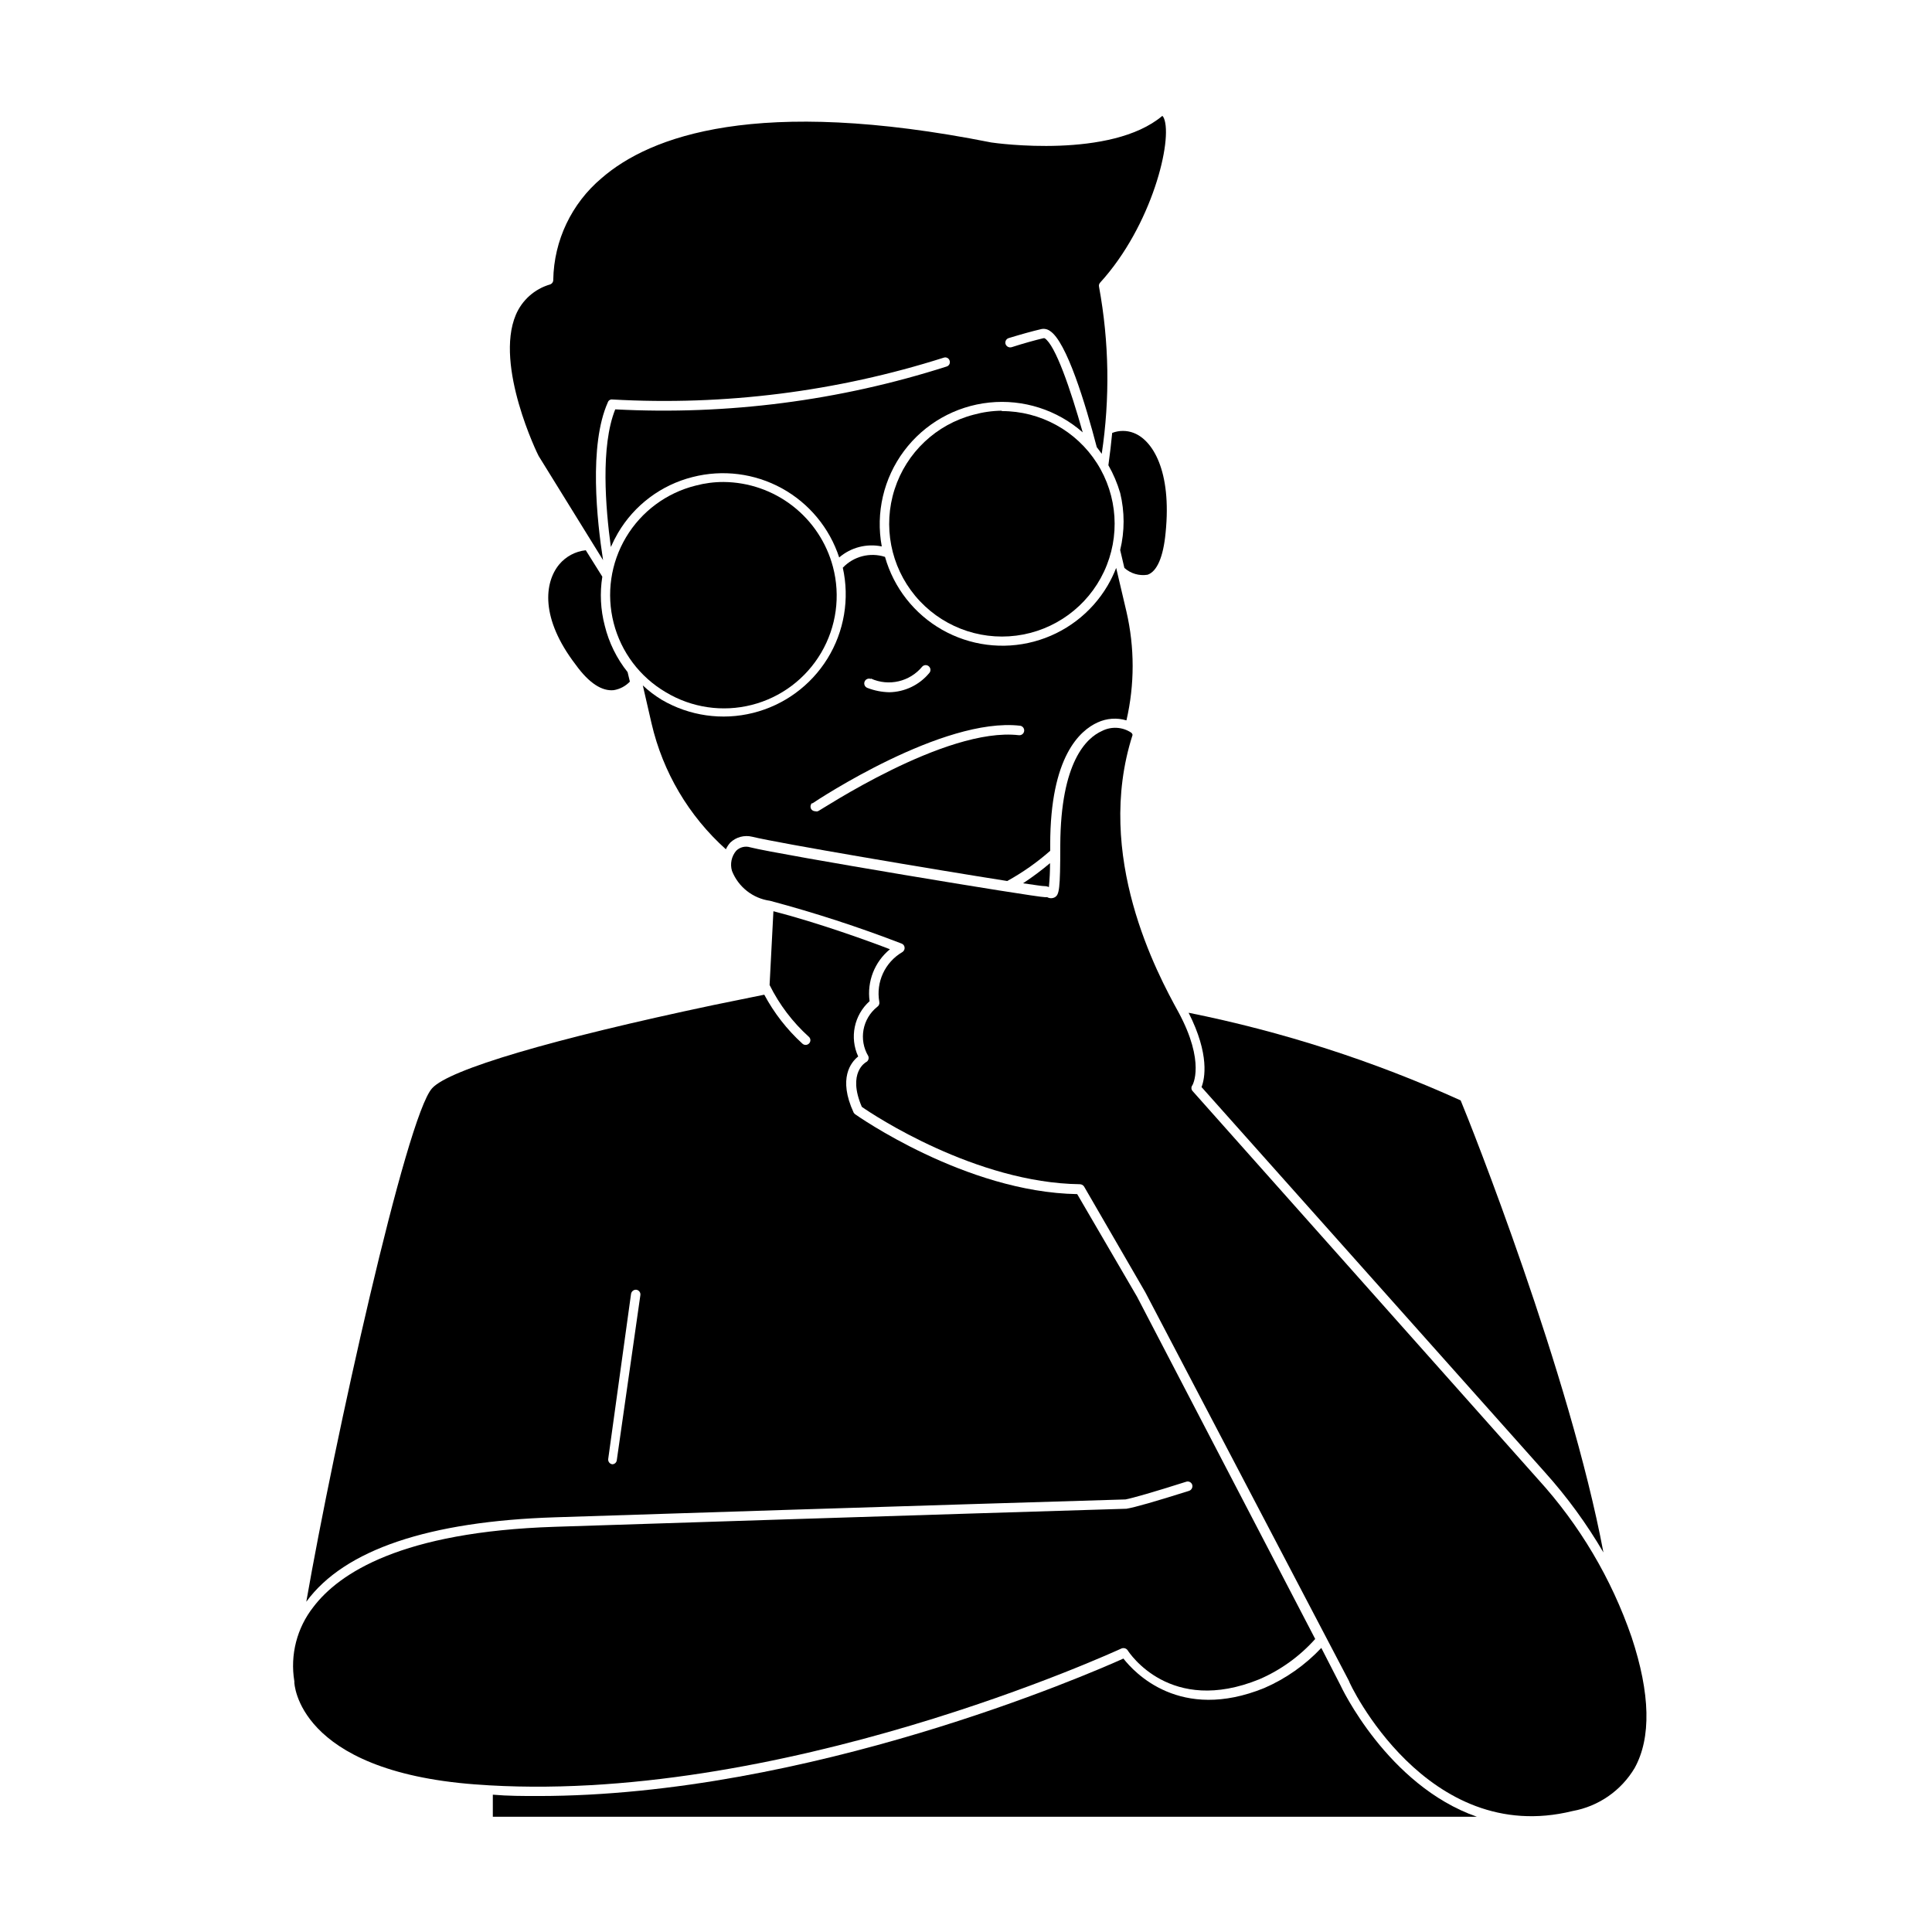 <?xml version="1.0" encoding="UTF-8"?>
<!-- Uploaded to: SVG Repo, www.svgrepo.com, Generator: SVG Repo Mixer Tools -->
<svg fill="#000000" width="800px" height="800px" version="1.1" viewBox="144 144 512 512" xmlns="http://www.w3.org/2000/svg">
 <g>
  <path d="m440.86 274.65c1.207 4.965 1.207 10.148 0 15.113l1.109 4.734h-0.004c1.668 1.508 3.93 2.172 6.148 1.816 2.519-0.855 4.18-4.734 4.785-11.133 1.664-16.523-3.527-24.586-8.465-26.449v-0.004c-1.832-0.707-3.859-0.707-5.691 0-0.25 2.719-0.605 5.594-1.008 8.566 1.328 2.32 2.375 4.789 3.125 7.356z"/>
  <path d="m304.27 309.82c-1.117-4.238-1.34-8.668-0.652-13l-4.383-7c-2.754 0.297-5.281 1.652-7.055 3.777-3.93 4.785-5.039 14.258 4.383 26.551 3.629 5.039 7.055 7.055 10.078 6.75 1.637-0.266 3.141-1.062 4.281-2.266l-0.605-2.519c-2.883-3.609-4.945-7.805-6.047-12.293z"/>
  <path d="m462.42 432.09 91.035 102.12c5.863 6.527 11.047 13.633 15.469 21.207-8.867-47.207-35.266-113.71-37.836-119.8-23.074-10.449-47.262-18.238-72.094-23.227 5.641 11.137 4.281 17.484 3.426 19.699z"/>
  <path d="m499.2 590.54-5.039-9.824c-4.262 4.535-9.406 8.152-15.113 10.629-22.32 9.07-34.461-4.133-37.332-7.809-9.168 4.133-83.43 36.426-155.12 36.426-3.981 0-8.012 0-11.992-0.352v5.844h260.77c-23.73-8.312-36.023-34.562-36.176-34.914z"/>
  <path d="m420.61 378.84c0.465-0.035 0.934 0.051 1.359 0.25 0.207-2.109 0.309-4.227 0.301-6.348-2.277 1.918-4.668 3.699-7.152 5.34 3.223 0.453 5.039 0.754 5.742 0.754z"/>
  <path d="m225.18 568.47c10.078-13.805 32.547-21.312 65.949-22.371 91.543-2.973 151.14-4.734 151.14-4.734 1.863-0.352 7.203-1.863 16.07-4.684 0.32-0.113 0.672-0.09 0.977 0.062 0.301 0.152 0.531 0.418 0.637 0.742 0.195 0.68-0.184 1.395-0.859 1.613-9.117 2.871-14.41 4.383-16.574 4.734 0 0-59.953 1.812-151.5 4.785-40.605 1.309-57.184 12.293-63.984 21.262-4.356 5.555-6.184 12.684-5.035 19.648 0.023 0.102 0.023 0.203 0 0.301 0 0 0.555 23.477 47.914 27.055 80.105 6.098 170.39-35.621 171.3-36.023l-0.004 0.004c0.578-0.238 1.242-0.051 1.613 0.453 0.453 0.707 11.285 17.332 34.914 7.707h-0.004c5.656-2.438 10.711-6.086 14.812-10.68l-47.207-90.688-15.867-27.203c-29.625-0.504-58.543-20.957-58.844-21.16h-0.004c-0.16-0.129-0.297-0.281-0.402-0.453-4.18-9.07-0.707-13.352 1.211-14.863-2.32-5.019-1.094-10.969 3.023-14.66-0.719-5.211 1.32-10.422 5.391-13.754-5.039-1.965-18.941-7.004-30.883-10.078l-1.012 19.547c2.578 5.203 6.117 9.871 10.43 13.754 0.246 0.23 0.383 0.551 0.383 0.883 0 0.336-0.137 0.652-0.383 0.883-0.488 0.48-1.273 0.48-1.762 0-4.07-3.711-7.477-8.09-10.078-12.949l-13.352 2.719c-42.926 9.07-70.129 17.078-74.664 22.066-6.852 7.41-25.996 93.914-33.352 136.08zm86.051-81.566c0.105-0.684 0.723-1.172 1.41-1.109 0.336 0.051 0.641 0.234 0.84 0.508 0.199 0.273 0.277 0.617 0.219 0.953l-6.246 43.73c-0.078 0.609-0.598 1.062-1.211 1.059-0.676-0.105-1.148-0.73-1.059-1.41z"/>
  <path d="m343.32 365.74c6.953 1.715 48.418 8.715 67.609 11.738 4.074-2.25 7.894-4.934 11.387-8.008v-1.664c0-23.375 7.91-30.23 12.543-32.344h0.004c2.398-1.113 5.121-1.312 7.656-0.555 2.191-9.48 2.191-19.336 0-28.816l-2.719-11.586v-0.004c-0.633 1.621-1.391 3.188-2.269 4.688-4.309 7.32-11.324 12.648-19.535 14.84-8.207 2.191-16.945 1.062-24.328-3.137-7.387-4.203-12.82-11.137-15.133-19.312-3.969-1.273-8.32-0.156-11.184 2.871 1.84 8.25 0.379 16.891-4.066 24.082-4.445 7.188-11.523 12.355-19.723 14.398-8.203 2.043-16.875 0.801-24.172-3.465-1.809-1.098-3.5-2.379-5.039-3.828l2.316 10.078v-0.004c2.981 12.879 9.859 24.527 19.699 33.355 0.297-0.645 0.688-1.238 1.16-1.766 1.539-1.473 3.723-2.062 5.793-1.562zm31.488-41.914c4.731 2.137 10.305 0.836 13.602-3.176 0.238-0.246 0.566-0.387 0.906-0.387 0.344 0 0.672 0.141 0.906 0.387 0.48 0.488 0.48 1.273 0 1.762-2.613 3.129-6.453 4.965-10.527 5.039-2-0.039-3.981-0.43-5.844-1.156-0.656-0.254-0.98-0.984-0.73-1.641 0.25-0.652 0.984-0.98 1.637-0.73zm-15.469 33.051c1.41-0.957 34.562-22.871 54.965-20.555l0.004-0.004c0.695 0.086 1.191 0.715 1.105 1.41-0.082 0.695-0.715 1.191-1.41 1.109-19.445-2.266-52.898 20.152-53.254 20.152-0.227 0.07-0.473 0.07-0.703 0-0.422-0.004-0.816-0.211-1.059-0.555-0.301-0.496-0.238-1.133 0.152-1.562z"/>
  <path d="m305.08 250.62c0.164-0.512 0.676-0.828 1.207-0.754 29.703 1.68 59.461-2.074 87.816-11.082 0.312-0.113 0.656-0.086 0.953 0.066s0.516 0.418 0.605 0.738c0.109 0.32 0.078 0.672-0.082 0.969-0.164 0.297-0.445 0.512-0.773 0.594-28.328 9.055-58.062 12.895-87.762 11.336-3.93 9.773-2.57 26.148-1.16 36.477v-0.004c0.551-1.258 1.172-2.488 1.863-3.676 4.336-7.414 11.473-12.773 19.801-14.863 7.969-2.043 16.422-0.98 23.633 2.977 7.215 3.961 12.652 10.516 15.211 18.336 3.109-2.668 7.273-3.746 11.285-2.922-1.648-8.891 0.492-18.062 5.902-25.305 5.414-7.242 13.605-11.891 22.598-12.828 8.992-0.934 17.965 1.93 24.754 7.902-3.273-11.586-7.254-23.125-10.078-24.938-0.133-0.035-0.27-0.035-0.402 0-2.316 0.555-5.039 1.309-8.363 2.367-0.68 0.199-1.395-0.18-1.613-0.855-0.195-0.668 0.191-1.367 0.859-1.562 3.477-1.059 6.195-1.812 8.566-2.367h-0.004c0.801-0.188 1.645-0.023 2.316 0.453 4.434 2.769 9.473 19.445 12.445 30.832 0.453 0.605 0.906 1.16 1.309 1.762v0.004c2.215-14.684 1.977-29.633-0.703-44.234-0.113-0.414 0.004-0.855 0.301-1.16 13.754-15.113 19.297-37.887 16.879-43.578-0.102-0.223-0.238-0.426-0.402-0.605-13.602 11.488-44.082 7.254-45.344 7.055-62.121-12.344-90.484-1.664-103.28 9.469-7.953 6.699-12.621 16.508-12.797 26.906 0.031 0.562-0.32 1.078-0.855 1.258-4.082 1.184-7.414 4.144-9.07 8.062-5.691 13.504 5.894 37.18 6.047 37.383l17.078 27.609c-1.609-10.332-3.828-30.434 1.262-41.82z"/>
  <path d="m382.92 394.05c0.457 0.16 0.773 0.574 0.809 1.059 0.051 0.484-0.188 0.957-0.605 1.207-4.602 2.688-7.035 7.957-6.098 13.199 0.105 0.512-0.117 1.031-0.555 1.312-3.941 3.141-4.953 8.719-2.367 13.047 0.254 0.613-0.008 1.316-0.602 1.613 0 0-5.039 2.719-1.109 11.84 2.973 2.117 30.23 20.152 57.785 20.504 0.445 0.008 0.863 0.234 1.109 0.605l16.223 28.012 53.957 102.98c0 0.504 20.555 44.082 59.297 34.512h0.004c6.863-1.238 12.855-5.391 16.422-11.387 4.434-8.012 4.18-19.699-0.805-34.711-5.328-15.48-13.762-29.711-24.789-41.816l-91.59-102.93c-0.355-0.441-0.355-1.07 0-1.512 0 0 3.527-5.996-3.727-19.398-5.543-10.078-22.418-41.363-12.141-73.406 0 0 0-0.352-0.402-0.656l-0.004 0.004c-2.309-1.512-5.254-1.668-7.711-0.402-4.082 1.812-10.934 8.16-11.035 30.23 0 11.891-0.301 13.098-1.41 13.805h0.004c-0.641 0.367-1.43 0.367-2.066 0h-0.605c-2.57 0-70.535-11.285-78.039-13.199-1.332-0.43-2.789-0.082-3.777 0.906-1.246 1.48-1.664 3.484-1.109 5.34 1.684 4.262 5.535 7.285 10.074 7.91 11.816 3.156 23.453 6.941 34.863 11.336z"/>
  <path d="m320.45 327.45c6.836 4.113 15.031 5.324 22.762 3.359 7.734-1.965 14.359-6.938 18.402-13.816 4.043-6.875 5.168-15.082 3.121-22.793-1.699-6.402-5.453-12.07-10.688-16.129-5.234-4.059-11.656-6.289-18.281-6.34-2.5-0.008-4.988 0.316-7.406 0.957-7.727 1.918-14.367 6.844-18.449 13.684-4.078 6.836-5.262 15.02-3.281 22.734 1.977 7.711 6.953 14.316 13.82 18.344z"/>
  <path d="m409.47 252.84c-2.519 0.031-5.023 0.387-7.453 1.059-9.898 2.566-17.797 10.02-20.934 19.754-3.137 9.73-1.078 20.391 5.457 28.258 6.535 7.863 16.637 11.84 26.781 10.539 10.145-1.301 18.914-7.703 23.25-16.961 4.34-9.262 3.637-20.098-1.855-28.723-5.496-8.625-15.02-13.84-25.246-13.824z"/>
 </g>
</svg>